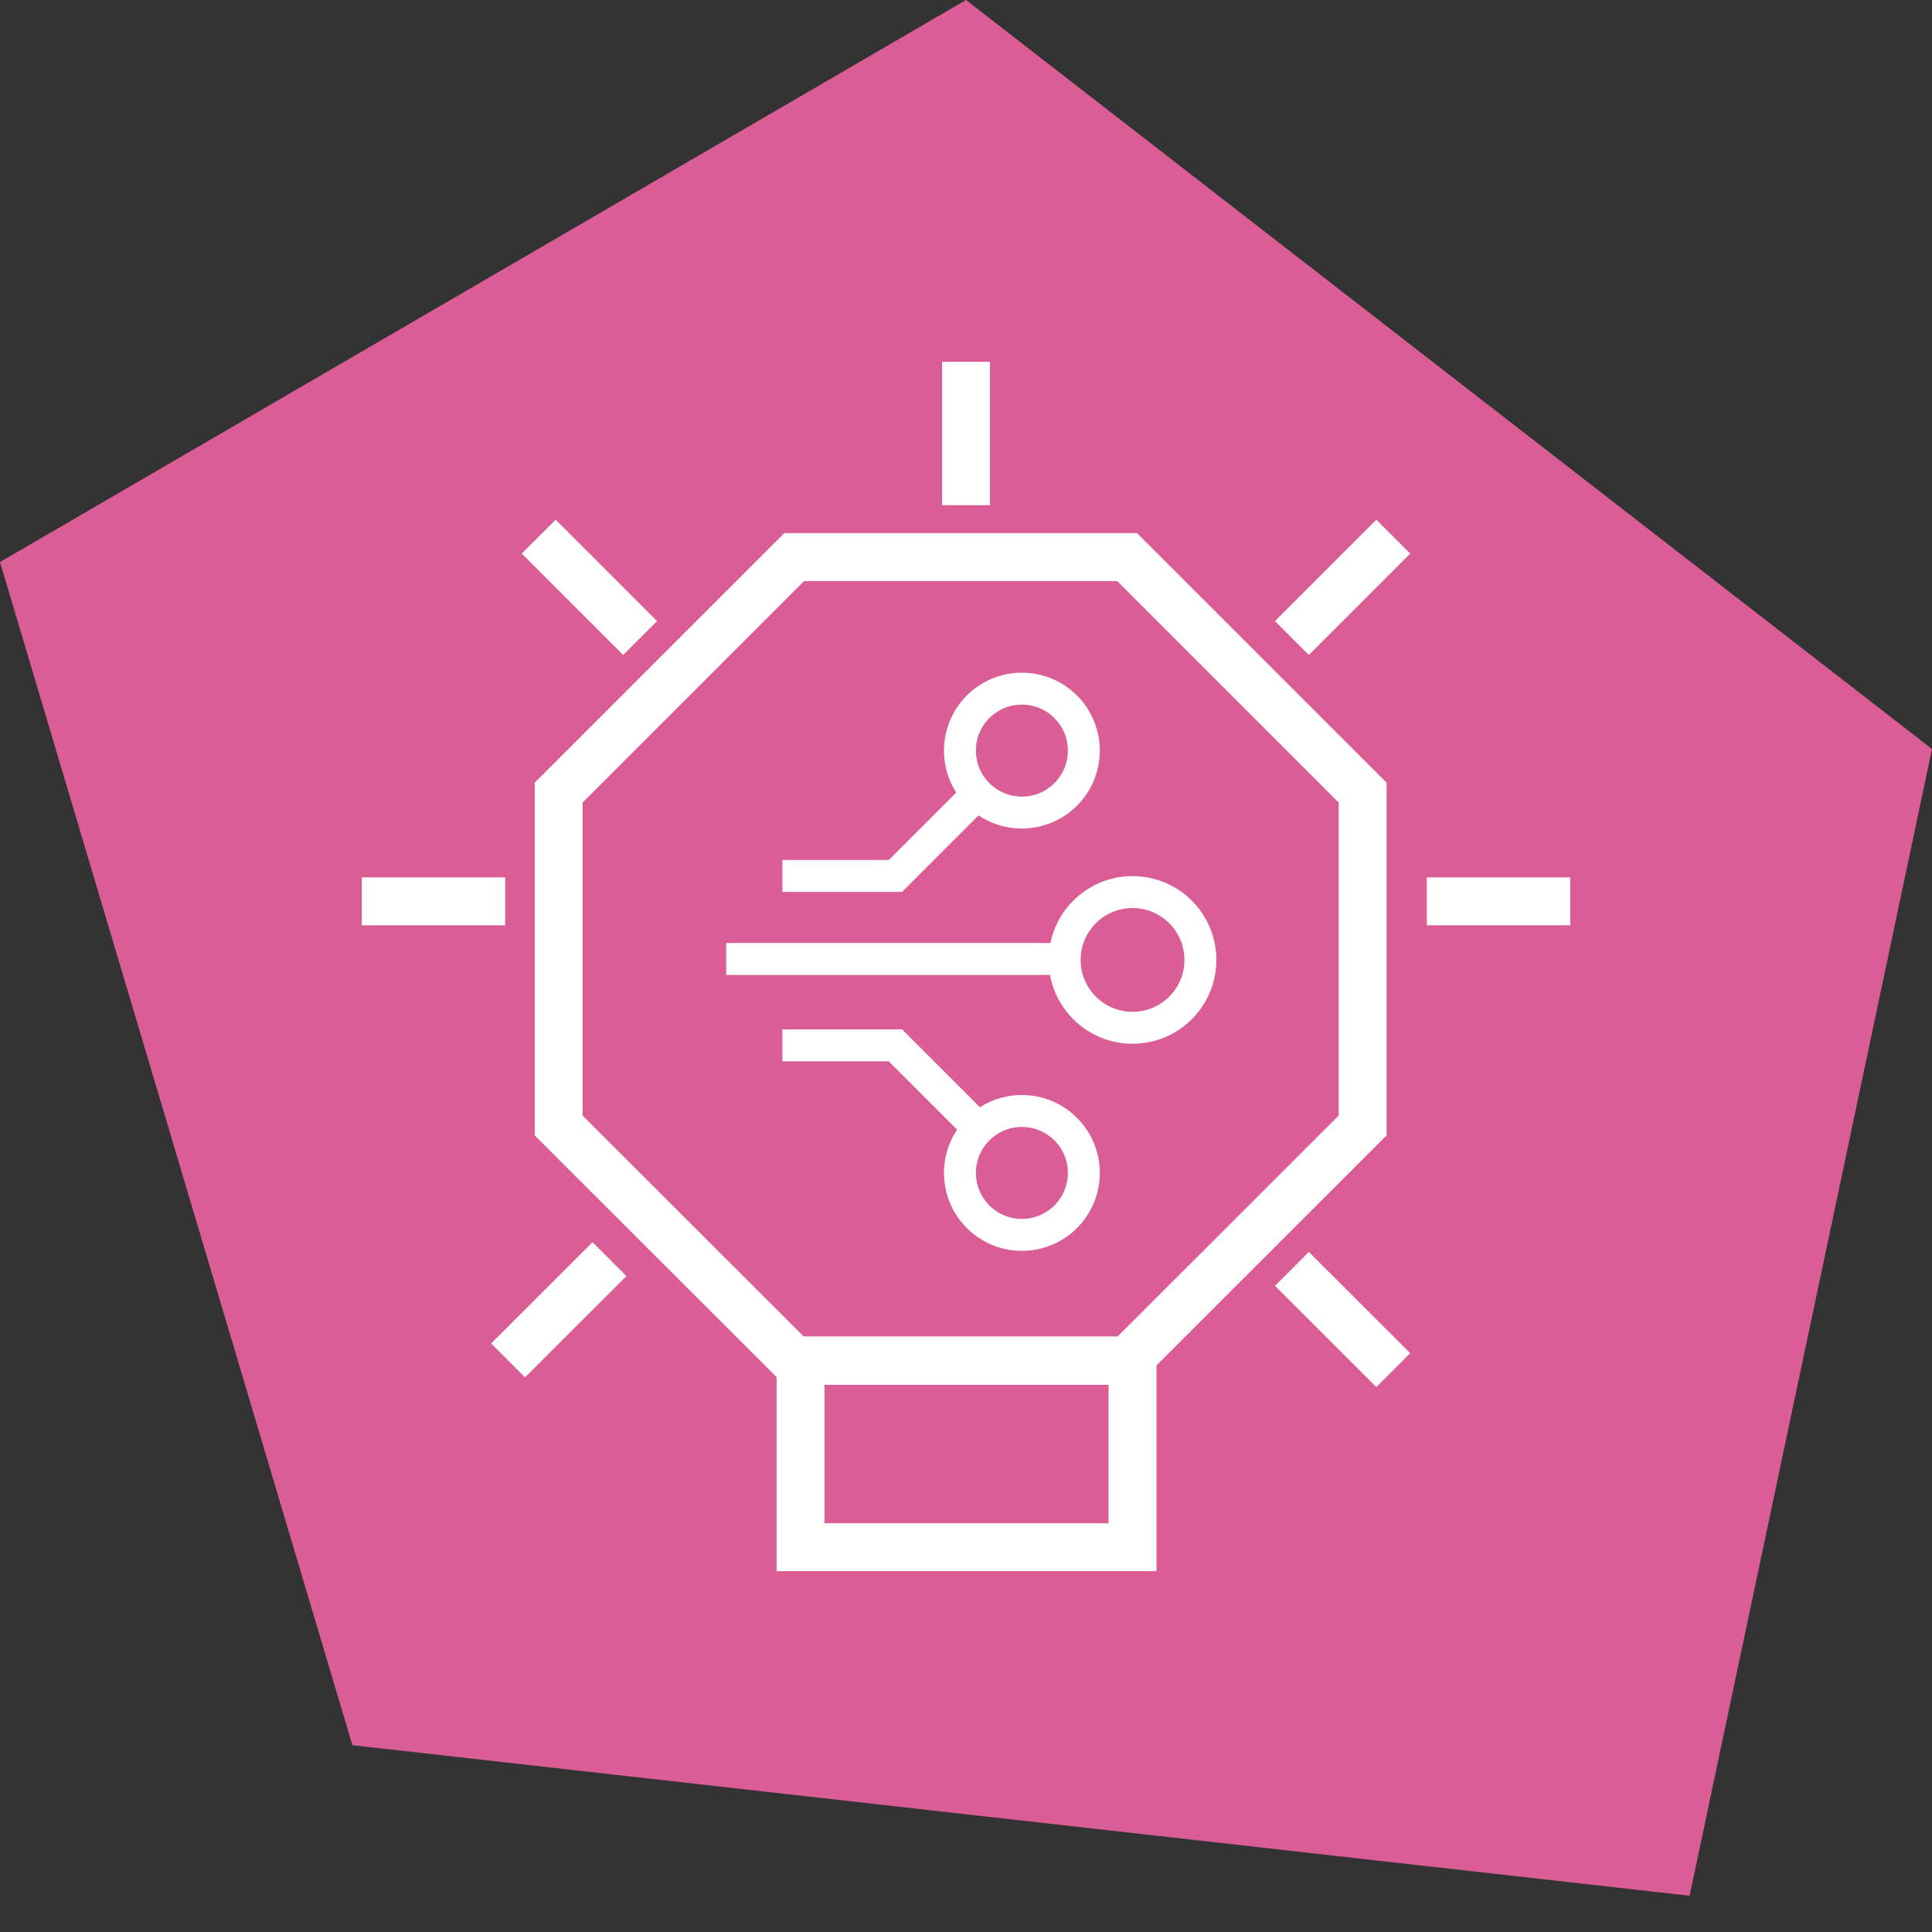 <?xml version="1.0" encoding="utf-8"?>
<!-- Generator: Adobe Illustrator 28.3.0, SVG Export Plug-In . SVG Version: 6.00 Build 0)  -->
<svg version="1.1" xmlns="http://www.w3.org/2000/svg" xmlns:xlink="http://www.w3.org/1999/xlink" x="0px" y="0px"
	 viewBox="0 0 121 121" style="enable-background:new 0 0 121 121;" xml:space="preserve">
<rect x="0" y="0" width="121" height="121" fill="#333333" stroke="none"/>
<style type="text/css">
	.st0{fill:#DA5D95;}
	.st1{fill:none;stroke:#FFFFFF;stroke-width:3;stroke-miterlimit:10;}
	.st2{fill:none;stroke:#FFFFFF;stroke-width:2;stroke-miterlimit:10;}
</style>
<g id="Ebene_2">
	<polygon class="st0" points="60.5,0 121,46.91 105.82,118.73 22.07,109.3 0,35.2 	"/>
</g>
<g id="Ebene_3">
	<polygon class="st1" points="70.59,34.89 49.74,34.89 34.99,49.64 34.99,70.49 49.74,85.23 70.59,85.23 85.34,70.49 85.34,49.64 	
		"/>
	<rect x="50.14" y="85.2" class="st1" width="20.79" height="11.7"/>
	<g>
		<line class="st1" x1="89.36" y1="56.45" x2="98.34" y2="56.45"/>
		<line class="st1" x1="22.66" y1="56.45" x2="31.64" y2="56.45"/>
	</g>
	<g>
		<line class="st1" x1="80.91" y1="79.47" x2="87.26" y2="85.81"/>
		<line class="st1" x1="33.74" y1="33.61" x2="40.09" y2="39.96"/>
	</g>
	<line class="st1" x1="60.5" y1="22.66" x2="60.5" y2="31.64"/>
	<g>
		<line class="st1" x1="38.17" y1="78.86" x2="31.82" y2="85.2"/>
		<line class="st1" x1="87.26" y1="33.61" x2="80.91" y2="39.96"/>
	</g>
	<circle class="st2" cx="64" cy="47.01" r="3.88"/>
	<circle class="st2" cx="64" cy="73.46" r="3.88"/>
	<circle class="st2" cx="70.93" cy="60.12" r="4.25"/>
	<line class="st2" x1="45.48" y1="60.06" x2="66.67" y2="60.06"/>
	<polyline class="st2" points="49,54.86 56.08,54.86 61.23,49.71 	"/>
	<polyline class="st2" points="49,65.47 56.08,65.47 61.23,70.62 	"/>
</g>
</svg>
